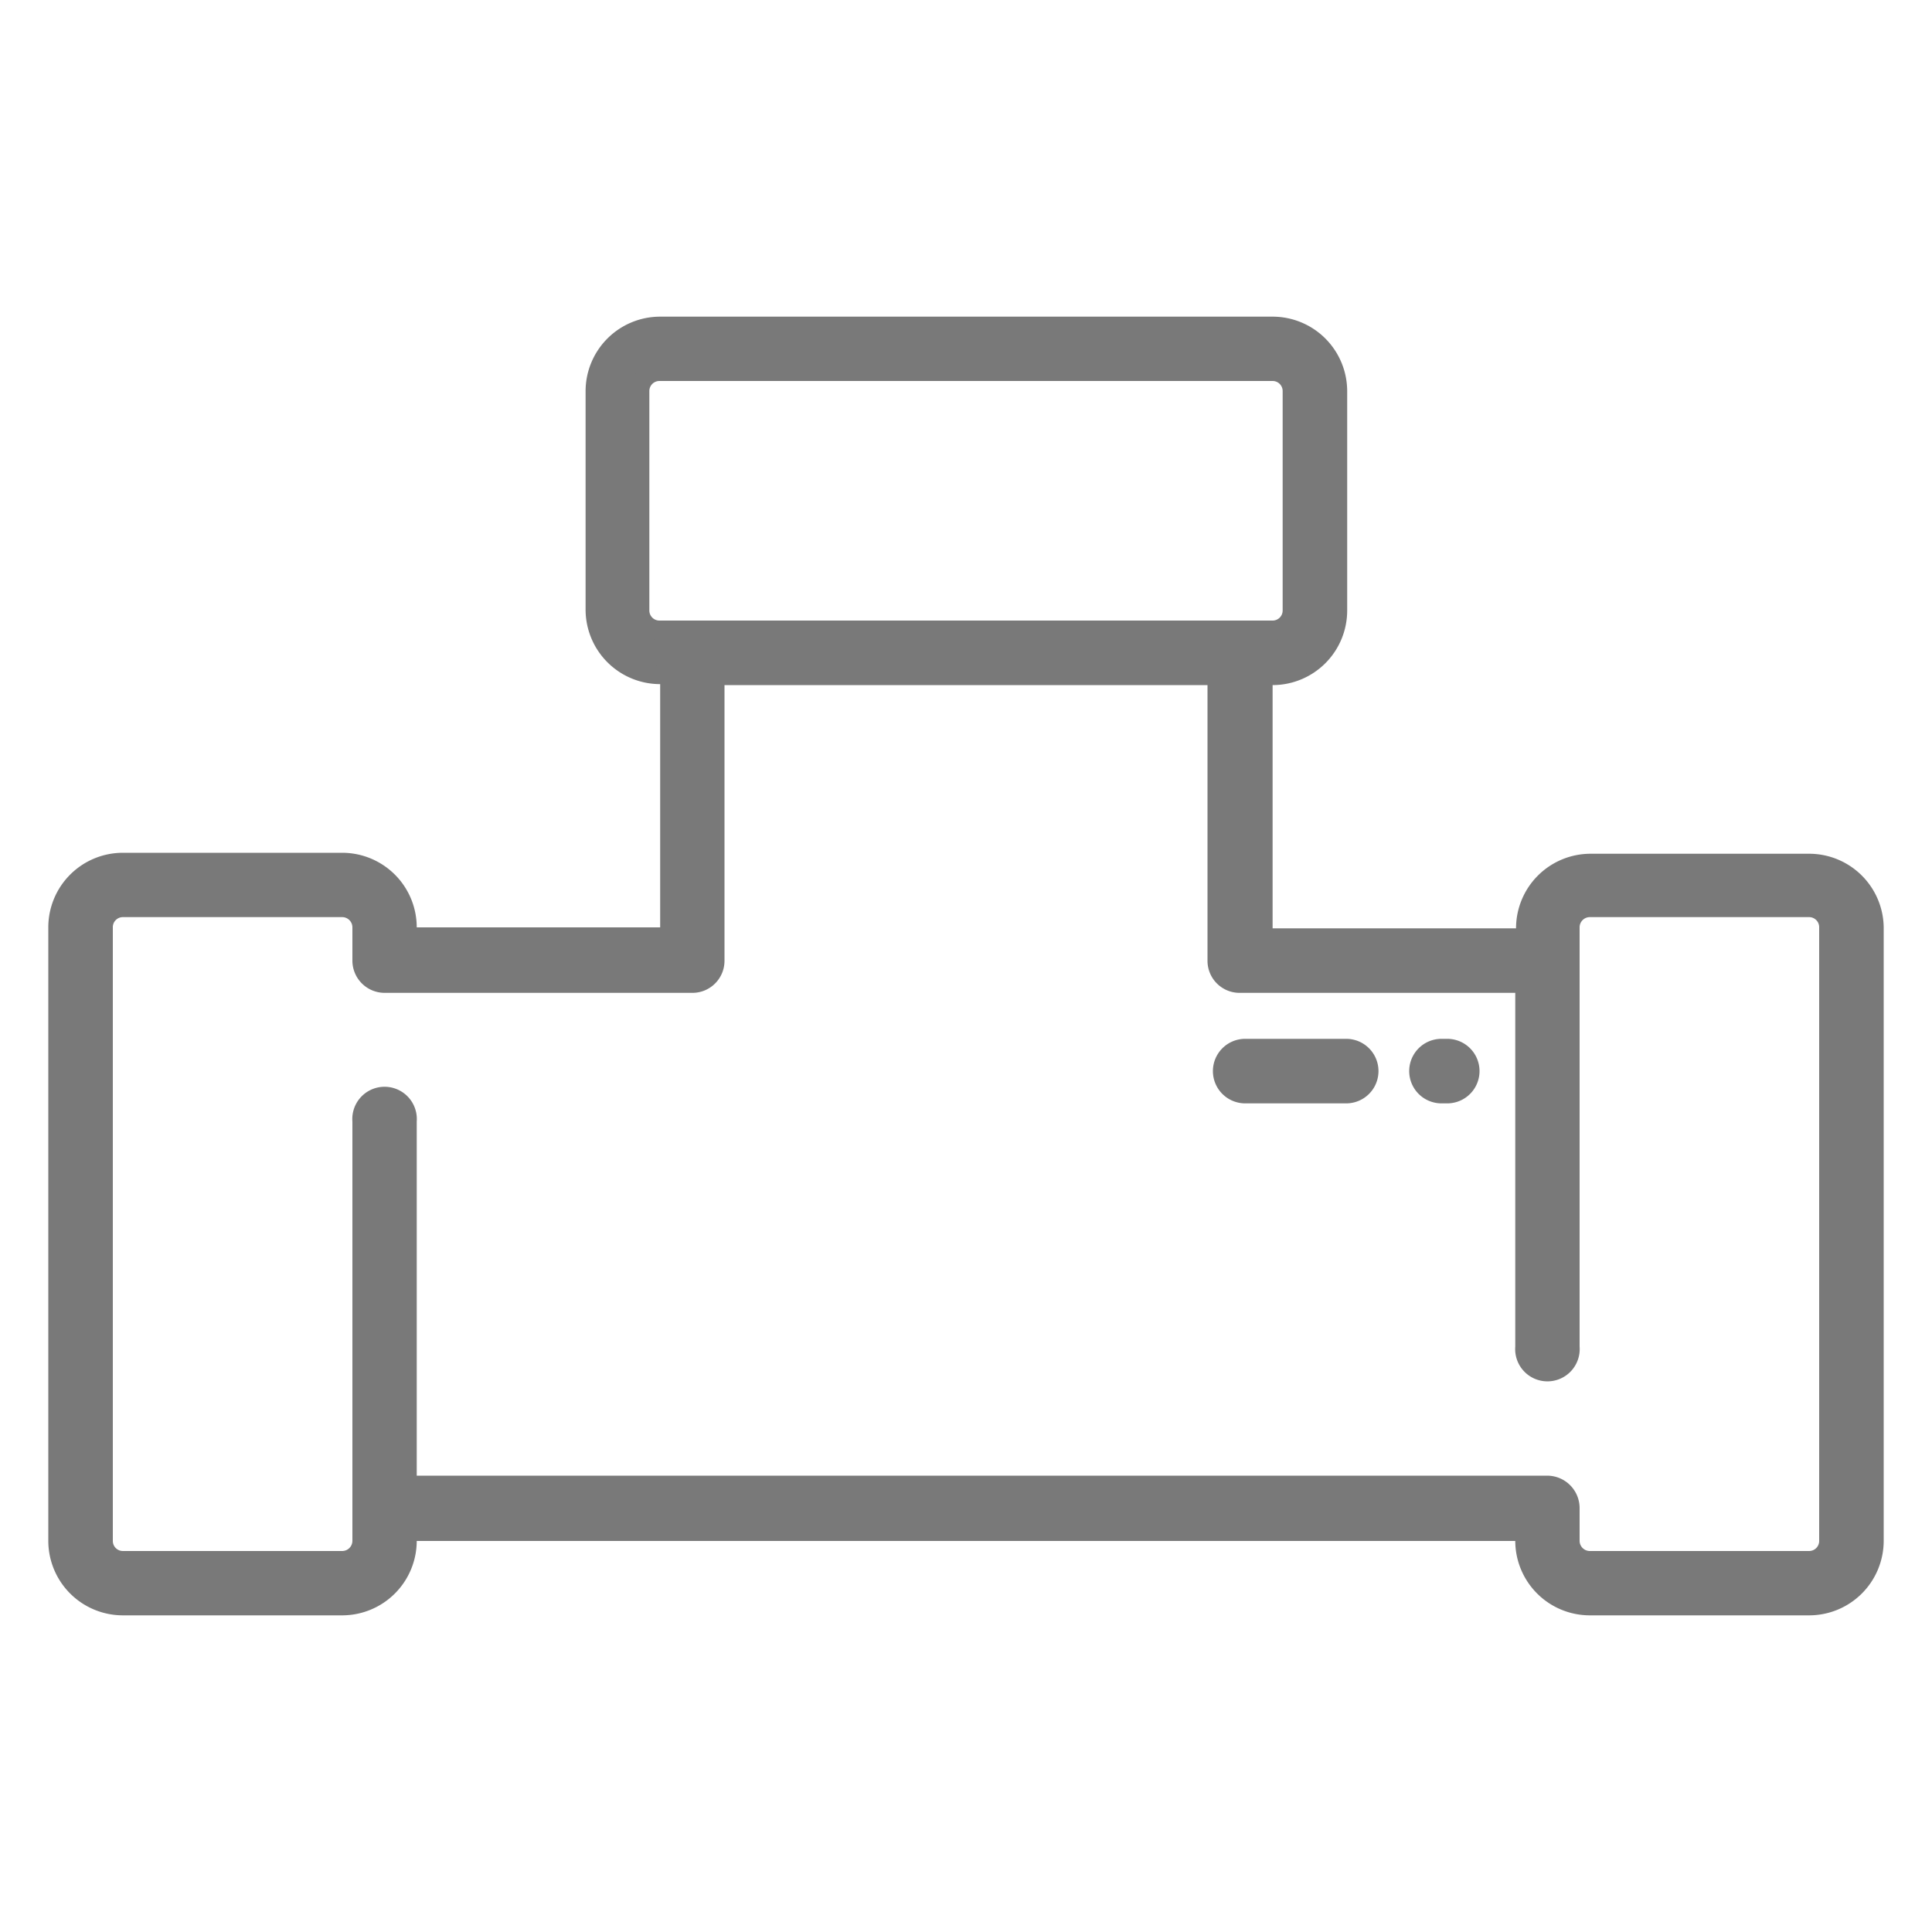 <svg xmlns="http://www.w3.org/2000/svg" id="Layer_1" data-name="Layer 1" viewBox="0 0 100 100"><defs><style>.cls-1{fill:#797979;}</style></defs><g id="Layer_3" data-name="Layer 3"><path class="cls-1" d="M74.91,54.27h-.3a1.17,1.17,0,1,0,0,2.34h.3a1.17,1.17,0,1,0,0-2.34Z"></path><path class="cls-1" d="M74.91,57.11h-.3a1.67,1.67,0,0,1,0-3.34h.3a1.67,1.67,0,1,1,0,3.34Zm-.3-2.34a.67.67,0,0,0,0,1.34h.3a.67.67,0,1,0,0-1.34Z"></path><path class="cls-1" d="M69.68,54.27H64.45a1.17,1.17,0,0,0,0,2.34h5.23a1.17,1.17,0,0,0,0-2.34Z"></path><path class="cls-1" d="M69.68,57.11H64.45a1.67,1.67,0,0,1,0-3.34h5.23a1.67,1.67,0,0,1,0,3.34Zm-5.23-2.34a.67.67,0,0,0,0,1.34h5.23a.67.67,0,0,0,0-1.34Z"></path><path class="cls-1" d="M93.64,44.66H82.28A3.35,3.35,0,0,0,78.93,48v.54H65.33V35h.54a3.37,3.37,0,0,0,3.36-3.36V20.24a3.36,3.36,0,0,0-3.36-3.35H34.13a3.36,3.36,0,0,0-3.36,3.35V31.6A3.36,3.36,0,0,0,34.13,35h.54V48.55H21.07V48a3.35,3.35,0,0,0-3.35-3.35H6.36A3.35,3.35,0,0,0,3,48V79.76a3.35,3.35,0,0,0,3.36,3.35H17.72a3.35,3.35,0,0,0,3.35-3.35v-.54H78.93v.54a3.35,3.35,0,0,0,3.35,3.35H93.64A3.35,3.35,0,0,0,97,79.76V48A3.35,3.35,0,0,0,93.64,44.66ZM33.11,31.6V20.24a1,1,0,0,1,1-1H65.87a1,1,0,0,1,1,1V31.6a1,1,0,0,1-1,1H34.13A1,1,0,0,1,33.11,31.6ZM94.66,79.76a1,1,0,0,1-1,1H82.28a1,1,0,0,1-1-1V78.05a1.17,1.17,0,0,0-1.17-1.17h-59V58.05a1.17,1.17,0,1,0-2.33,0V79.76a1,1,0,0,1-1,1H6.36a1,1,0,0,1-1-1V48a1,1,0,0,1,1-1H17.72a1,1,0,0,1,1,1v1.72a1.16,1.16,0,0,0,1.17,1.16H35.84A1.16,1.16,0,0,0,37,49.73V35H63V49.72a1.16,1.16,0,0,0,1.16,1.17H78.93V69.72a1.17,1.17,0,1,0,2.33,0V48a1,1,0,0,1,1-1H93.64a1,1,0,0,1,1,1Z"></path><path class="cls-1" d="M93.64,83.61H82.28a3.86,3.86,0,0,1-3.85-3.85v0H21.57v0a3.86,3.86,0,0,1-3.85,3.85H6.36A3.86,3.86,0,0,1,2.5,79.76V48a3.86,3.86,0,0,1,3.86-3.86H17.72A3.86,3.86,0,0,1,21.57,48v0h12.6l0-12.59a3.86,3.86,0,0,1-3.86-3.86V20.24a3.86,3.86,0,0,1,3.86-3.85H65.87a3.86,3.86,0,0,1,3.86,3.85V31.6a3.86,3.86,0,0,1-3.86,3.86h0V48.05l12.6,0a3.86,3.86,0,0,1,3.85-3.86H93.64A3.86,3.86,0,0,1,97.5,48V79.76A3.86,3.86,0,0,1,93.64,83.61ZM20.57,78.72H79.43v1a2.86,2.86,0,0,0,2.85,2.85H93.64a2.86,2.86,0,0,0,2.86-2.85V48a2.86,2.86,0,0,0-2.86-2.86H82.28A2.86,2.86,0,0,0,79.43,48v1H64.83V34.46h1a2.87,2.87,0,0,0,2.86-2.86V20.24a2.86,2.86,0,0,0-2.86-2.85H34.13a2.86,2.86,0,0,0-2.86,2.85V31.6a2.87,2.87,0,0,0,2.86,2.86h1V49.05H20.57V48a2.86,2.86,0,0,0-2.85-2.86H6.36A2.86,2.86,0,0,0,3.5,48V79.76a2.86,2.86,0,0,0,2.86,2.85H17.72a2.86,2.86,0,0,0,2.85-2.85Zm73.07,2.56H82.28a1.52,1.52,0,0,1-1.52-1.52V78.05a.67.67,0,0,0-.67-.67H20.57V58.05a.67.67,0,1,0-1.33,0V79.76a1.52,1.52,0,0,1-1.52,1.52H6.36a1.52,1.52,0,0,1-1.52-1.52V48a1.53,1.53,0,0,1,1.52-1.53H17.72A1.53,1.53,0,0,1,19.24,48v1.72a.67.67,0,0,0,.67.66H35.84a.67.67,0,0,0,.66-.66V34.46h27V49.72a.67.67,0,0,0,.66.67H79.43V69.72a.67.67,0,1,0,1.33,0V48a1.53,1.53,0,0,1,1.52-1.53H93.64A1.53,1.53,0,0,1,95.16,48V79.76A1.52,1.52,0,0,1,93.64,81.28Zm-72.07-4.9H80.08a1.68,1.68,0,0,1,1.68,1.67v1.71a.53.53,0,0,0,.52.52H93.64a.52.52,0,0,0,.52-.52V48a.52.52,0,0,0-.52-.53H82.28a.53.53,0,0,0-.52.53v21.7a1.67,1.67,0,1,1-3.33,0V51.39H64.16a1.66,1.66,0,0,1-1.66-1.67V35.46h-25V49.73a1.66,1.66,0,0,1-1.66,1.66H19.92a1.67,1.67,0,0,1-1.68-1.66V48a.53.53,0,0,0-.52-.53H6.36a.52.52,0,0,0-.52.53V79.76a.52.52,0,0,0,.52.52H17.72a.53.53,0,0,0,.52-.52V58.05a1.67,1.67,0,1,1,3.33,0Zm44.3-43.26H34.13a1.52,1.52,0,0,1-1.52-1.52V20.24a1.52,1.52,0,0,1,1.52-1.52H65.87a1.52,1.52,0,0,1,1.52,1.52V31.6A1.52,1.52,0,0,1,65.87,33.12ZM34.13,19.72a.52.52,0,0,0-.52.52V31.6a.52.52,0,0,0,.52.52H65.87a.52.52,0,0,0,.52-.52V20.24a.52.52,0,0,0-.52-.52Z"></path></g></svg>